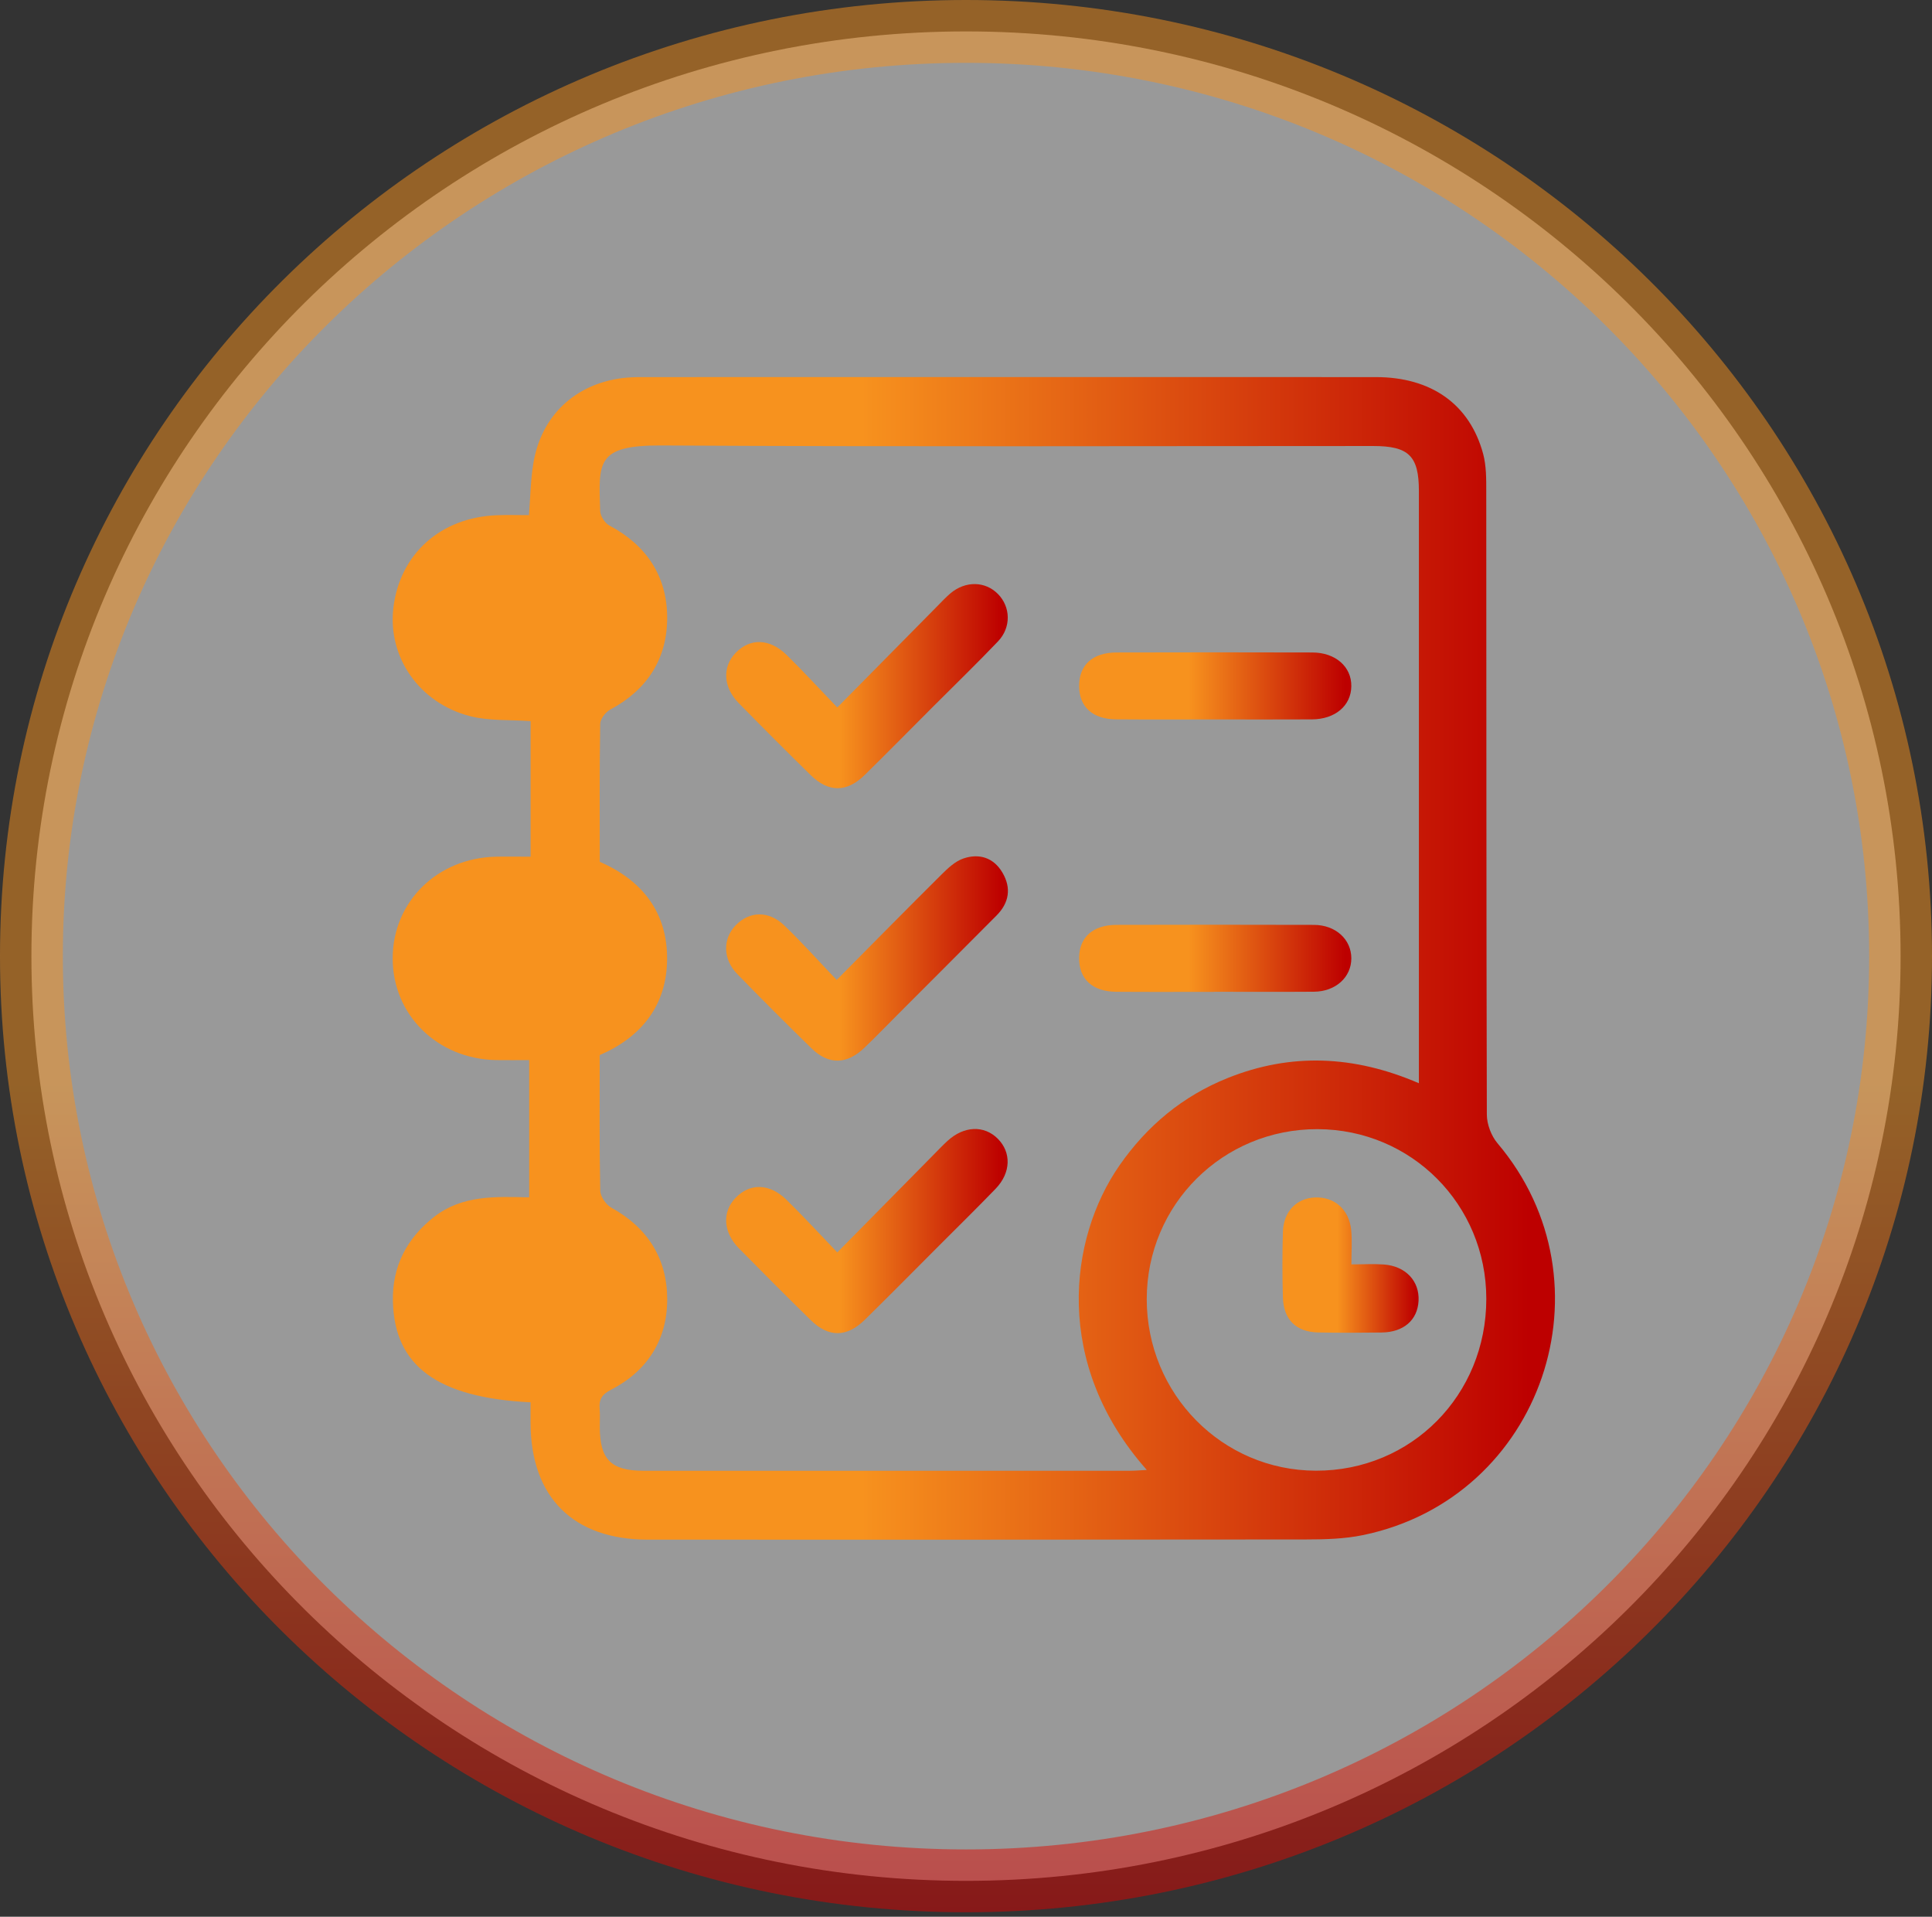 <svg width="123" height="122" viewBox="0 0 123 122" fill="none" xmlns="http://www.w3.org/2000/svg">
<rect x="0" y="0" width="123" height="122" fill="#333333" stroke="none"/>
<path opacity="0.5" d="M121 60.858C121 93.344 94.381 119.715 61.5 119.715C28.619 119.715 2 93.344 2 60.858C2 28.371 28.619 2 61.5 2C94.381 2 121 28.371 121 60.858Z" fill="white" stroke="url(#paint0_linear_859_533)" stroke-width="4"/>
<g clip-path="url(#clip0_859_533)">
<path d="M33.781 89.257C27.847 88.963 25.113 86.946 25.014 82.837C24.961 80.613 25.893 78.811 27.65 77.445C29.424 76.067 31.528 76.16 33.69 76.21V67.474C33.011 67.474 32.294 67.486 31.579 67.474C27.837 67.398 24.995 64.595 25 60.994C25.005 57.389 27.847 54.599 31.593 54.528C32.28 54.514 32.964 54.528 33.781 54.528V45.9C32.435 45.803 31.133 45.893 29.935 45.586C26.679 44.749 24.674 41.814 25.044 38.689C25.449 35.262 28.052 32.928 31.639 32.794C32.291 32.768 32.946 32.789 33.676 32.789C33.767 31.657 33.778 30.549 33.959 29.468C34.46 26.47 36.599 24.455 39.606 24.067C40.024 24.014 40.452 24.002 40.875 24.002C56.448 24 72.02 23.995 87.592 24.002C91.126 24.002 93.57 25.731 94.424 28.888C94.629 29.651 94.622 30.487 94.622 31.289C94.634 44.506 94.623 57.721 94.659 70.939C94.659 71.556 94.939 72.295 95.337 72.767C102.855 81.639 98.195 95.33 86.797 97.704C85.601 97.954 84.346 97.984 83.118 97.986C69.164 98.004 55.211 97.998 41.257 97.998C36.498 97.998 33.792 95.307 33.778 90.567C33.778 90.153 33.778 89.74 33.778 89.257H33.781ZM38.181 54.853C40.928 56.046 42.487 58.11 42.471 61.042C42.457 63.966 40.855 66.002 38.181 67.156C38.181 70.081 38.154 72.933 38.214 75.781C38.221 76.157 38.581 76.682 38.926 76.871C41.234 78.143 42.471 80.109 42.478 82.682C42.485 85.263 41.222 87.262 38.903 88.455C38.301 88.764 38.126 89.088 38.177 89.684C38.209 90.066 38.181 90.454 38.184 90.84C38.195 92.901 38.903 93.613 40.965 93.613C51.295 93.613 61.625 93.613 71.955 93.613C72.281 93.613 72.605 93.581 73.01 93.56C67.02 86.814 68.045 78.834 71.259 74.195C73.019 71.657 75.302 69.76 78.164 68.614C82.181 67.005 86.2 67.165 90.333 68.947V67.659C90.333 55.521 90.333 43.383 90.333 31.245C90.333 29.02 89.683 28.389 87.431 28.389C72.321 28.389 57.211 28.442 42.101 28.354C37.925 28.331 38.117 29.447 38.209 32.521C38.218 32.842 38.507 33.295 38.794 33.448C41.153 34.7 42.464 36.667 42.476 39.292C42.487 41.916 41.211 43.906 38.847 45.167C38.549 45.327 38.218 45.764 38.211 46.076C38.163 49.002 38.184 51.927 38.184 54.856L38.181 54.853ZM94.625 82.668C94.622 76.673 89.861 71.889 83.881 71.87C77.855 71.854 73.012 76.666 73.007 82.682C73.003 88.723 77.808 93.597 83.779 93.609C89.854 93.62 94.627 88.804 94.625 82.668Z" fill="url(#paint1_linear_859_533)"/>
<path d="M53.305 45.031C55.518 42.789 57.599 40.679 59.681 38.574C59.951 38.299 60.215 38.017 60.508 37.767C61.461 36.961 62.721 36.984 63.533 37.807C64.343 38.627 64.389 39.931 63.538 40.823C62.183 42.244 60.77 43.61 59.382 44.999C57.939 46.443 56.508 47.899 55.051 49.328C53.906 50.449 52.745 50.451 51.605 49.33C50.065 47.821 48.541 46.293 47.031 44.754C46.037 43.742 45.974 42.454 46.828 41.562C47.746 40.603 48.999 40.624 50.088 41.694C51.157 42.741 52.169 43.848 53.305 45.031Z" fill="url(#paint2_linear_859_533)"/>
<path d="M53.266 62.374C55.606 60.017 57.766 57.821 59.951 55.653C60.353 55.253 60.811 54.824 61.325 54.645C62.333 54.299 63.256 54.583 63.82 55.542C64.398 56.522 64.248 57.463 63.443 58.272C61.352 60.375 59.253 62.471 57.158 64.57C56.45 65.279 55.754 65.998 55.03 66.691C53.918 67.759 52.755 67.789 51.668 66.73C50.068 65.17 48.488 63.592 46.932 61.99C46.009 61.04 46.007 59.742 46.846 58.884C47.723 57.99 48.937 57.95 49.933 58.905C51.043 59.968 52.07 61.121 53.266 62.374Z" fill="url(#paint3_linear_859_533)"/>
<path d="M53.307 79.714C55.456 77.537 57.479 75.483 59.505 73.428C59.775 73.153 60.041 72.876 60.326 72.615C61.366 71.66 62.652 71.607 63.522 72.478C64.398 73.354 64.363 74.648 63.388 75.661C62.21 76.881 61.001 78.067 59.803 79.266C58.224 80.847 56.654 82.437 55.06 84.001C53.911 85.129 52.752 85.141 51.615 84.025C50.074 82.515 48.55 80.988 47.038 79.451C46.039 78.434 45.967 77.154 46.814 76.259C47.73 75.291 48.985 75.305 50.074 76.368C51.145 77.415 52.158 78.522 53.305 79.714H53.307Z" fill="url(#paint4_linear_859_533)"/>
<path d="M77.399 45.792C75.283 45.792 73.167 45.803 71.051 45.787C69.569 45.775 68.718 44.999 68.702 43.698C68.686 42.337 69.546 41.532 71.088 41.53C75.244 41.518 79.399 41.518 83.555 41.53C85.026 41.535 86.048 42.441 86.031 43.677C86.018 44.918 85.005 45.78 83.518 45.789C81.478 45.801 79.439 45.792 77.401 45.792H77.399Z" fill="url(#paint5_linear_859_533)"/>
<path d="M77.3 63.132C75.223 63.132 73.144 63.144 71.067 63.127C69.537 63.116 68.676 62.302 68.702 60.939C68.725 59.647 69.585 58.873 71.072 58.868C75.265 58.856 79.46 58.856 83.652 58.868C85.035 58.873 86.032 59.795 86.032 60.997C86.032 62.201 85.033 63.111 83.65 63.123C81.534 63.139 79.418 63.127 77.302 63.127L77.3 63.132Z" fill="url(#paint6_linear_859_533)"/>
<path d="M86.034 80.477C86.811 80.477 87.458 80.438 88.099 80.484C89.489 80.586 90.377 81.538 90.312 82.795C90.249 84.018 89.366 84.794 87.967 84.813C86.619 84.831 85.271 84.838 83.922 84.81C82.516 84.78 81.714 83.992 81.675 82.573C81.635 81.189 81.635 79.8 81.675 78.413C81.712 77.114 82.547 76.261 83.724 76.218C84.965 76.171 85.897 76.987 86.025 78.307C86.089 78.984 86.036 79.67 86.036 80.477H86.034Z" fill="url(#paint7_linear_859_533)"/>
</g>
<defs>
<linearGradient id="paint0_linear_859_533" x1="61.5" y1="0" x2="61.5" y2="121.715" gradientUnits="userSpaceOnUse">
<stop offset="0.568" stop-color="#F7921E"/>
<stop offset="1" stop-color="#DB0000"/>
</linearGradient>
<linearGradient id="paint1_linear_859_533" x1="26.381" y1="97.999" x2="97.341" y2="97.999" gradientUnits="userSpaceOnUse">
<stop offset="0.401" stop-color="#F7921E"/>
<stop offset="1" stop-color="#BD0000"/>
</linearGradient>
<linearGradient id="paint2_linear_859_533" x1="46.567" y1="50.169" x2="63.757" y2="50.169" gradientUnits="userSpaceOnUse">
<stop offset="0.401" stop-color="#F7921E"/>
<stop offset="1" stop-color="#BD0000"/>
</linearGradient>
<linearGradient id="paint3_linear_859_533" x1="46.562" y1="67.508" x2="63.767" y2="67.508" gradientUnits="userSpaceOnUse">
<stop offset="0.401" stop-color="#F7921E"/>
<stop offset="1" stop-color="#BD0000"/>
</linearGradient>
<linearGradient id="paint4_linear_859_533" x1="46.564" y1="84.855" x2="63.749" y2="84.855" gradientUnits="userSpaceOnUse">
<stop offset="0.401" stop-color="#F7921E"/>
<stop offset="1" stop-color="#BD0000"/>
</linearGradient>
<linearGradient id="paint5_linear_859_533" x1="69.025" y1="45.796" x2="85.644" y2="45.796" gradientUnits="userSpaceOnUse">
<stop offset="0.401" stop-color="#F7921E"/>
<stop offset="1" stop-color="#BD0000"/>
</linearGradient>
<linearGradient id="paint6_linear_859_533" x1="69.025" y1="63.136" x2="85.644" y2="63.136" gradientUnits="userSpaceOnUse">
<stop offset="0.401" stop-color="#F7921E"/>
<stop offset="1" stop-color="#BD0000"/>
</linearGradient>
<linearGradient id="paint7_linear_859_533" x1="81.807" y1="84.829" x2="90.121" y2="84.829" gradientUnits="userSpaceOnUse">
<stop offset="0.401" stop-color="#F7921E"/>
<stop offset="1" stop-color="#BD0000"/>
</linearGradient>
<clipPath id="clip0_859_533">
<rect width="74" height="74" fill="white" transform="translate(25 24)"/>
</clipPath>
</defs>
</svg>
